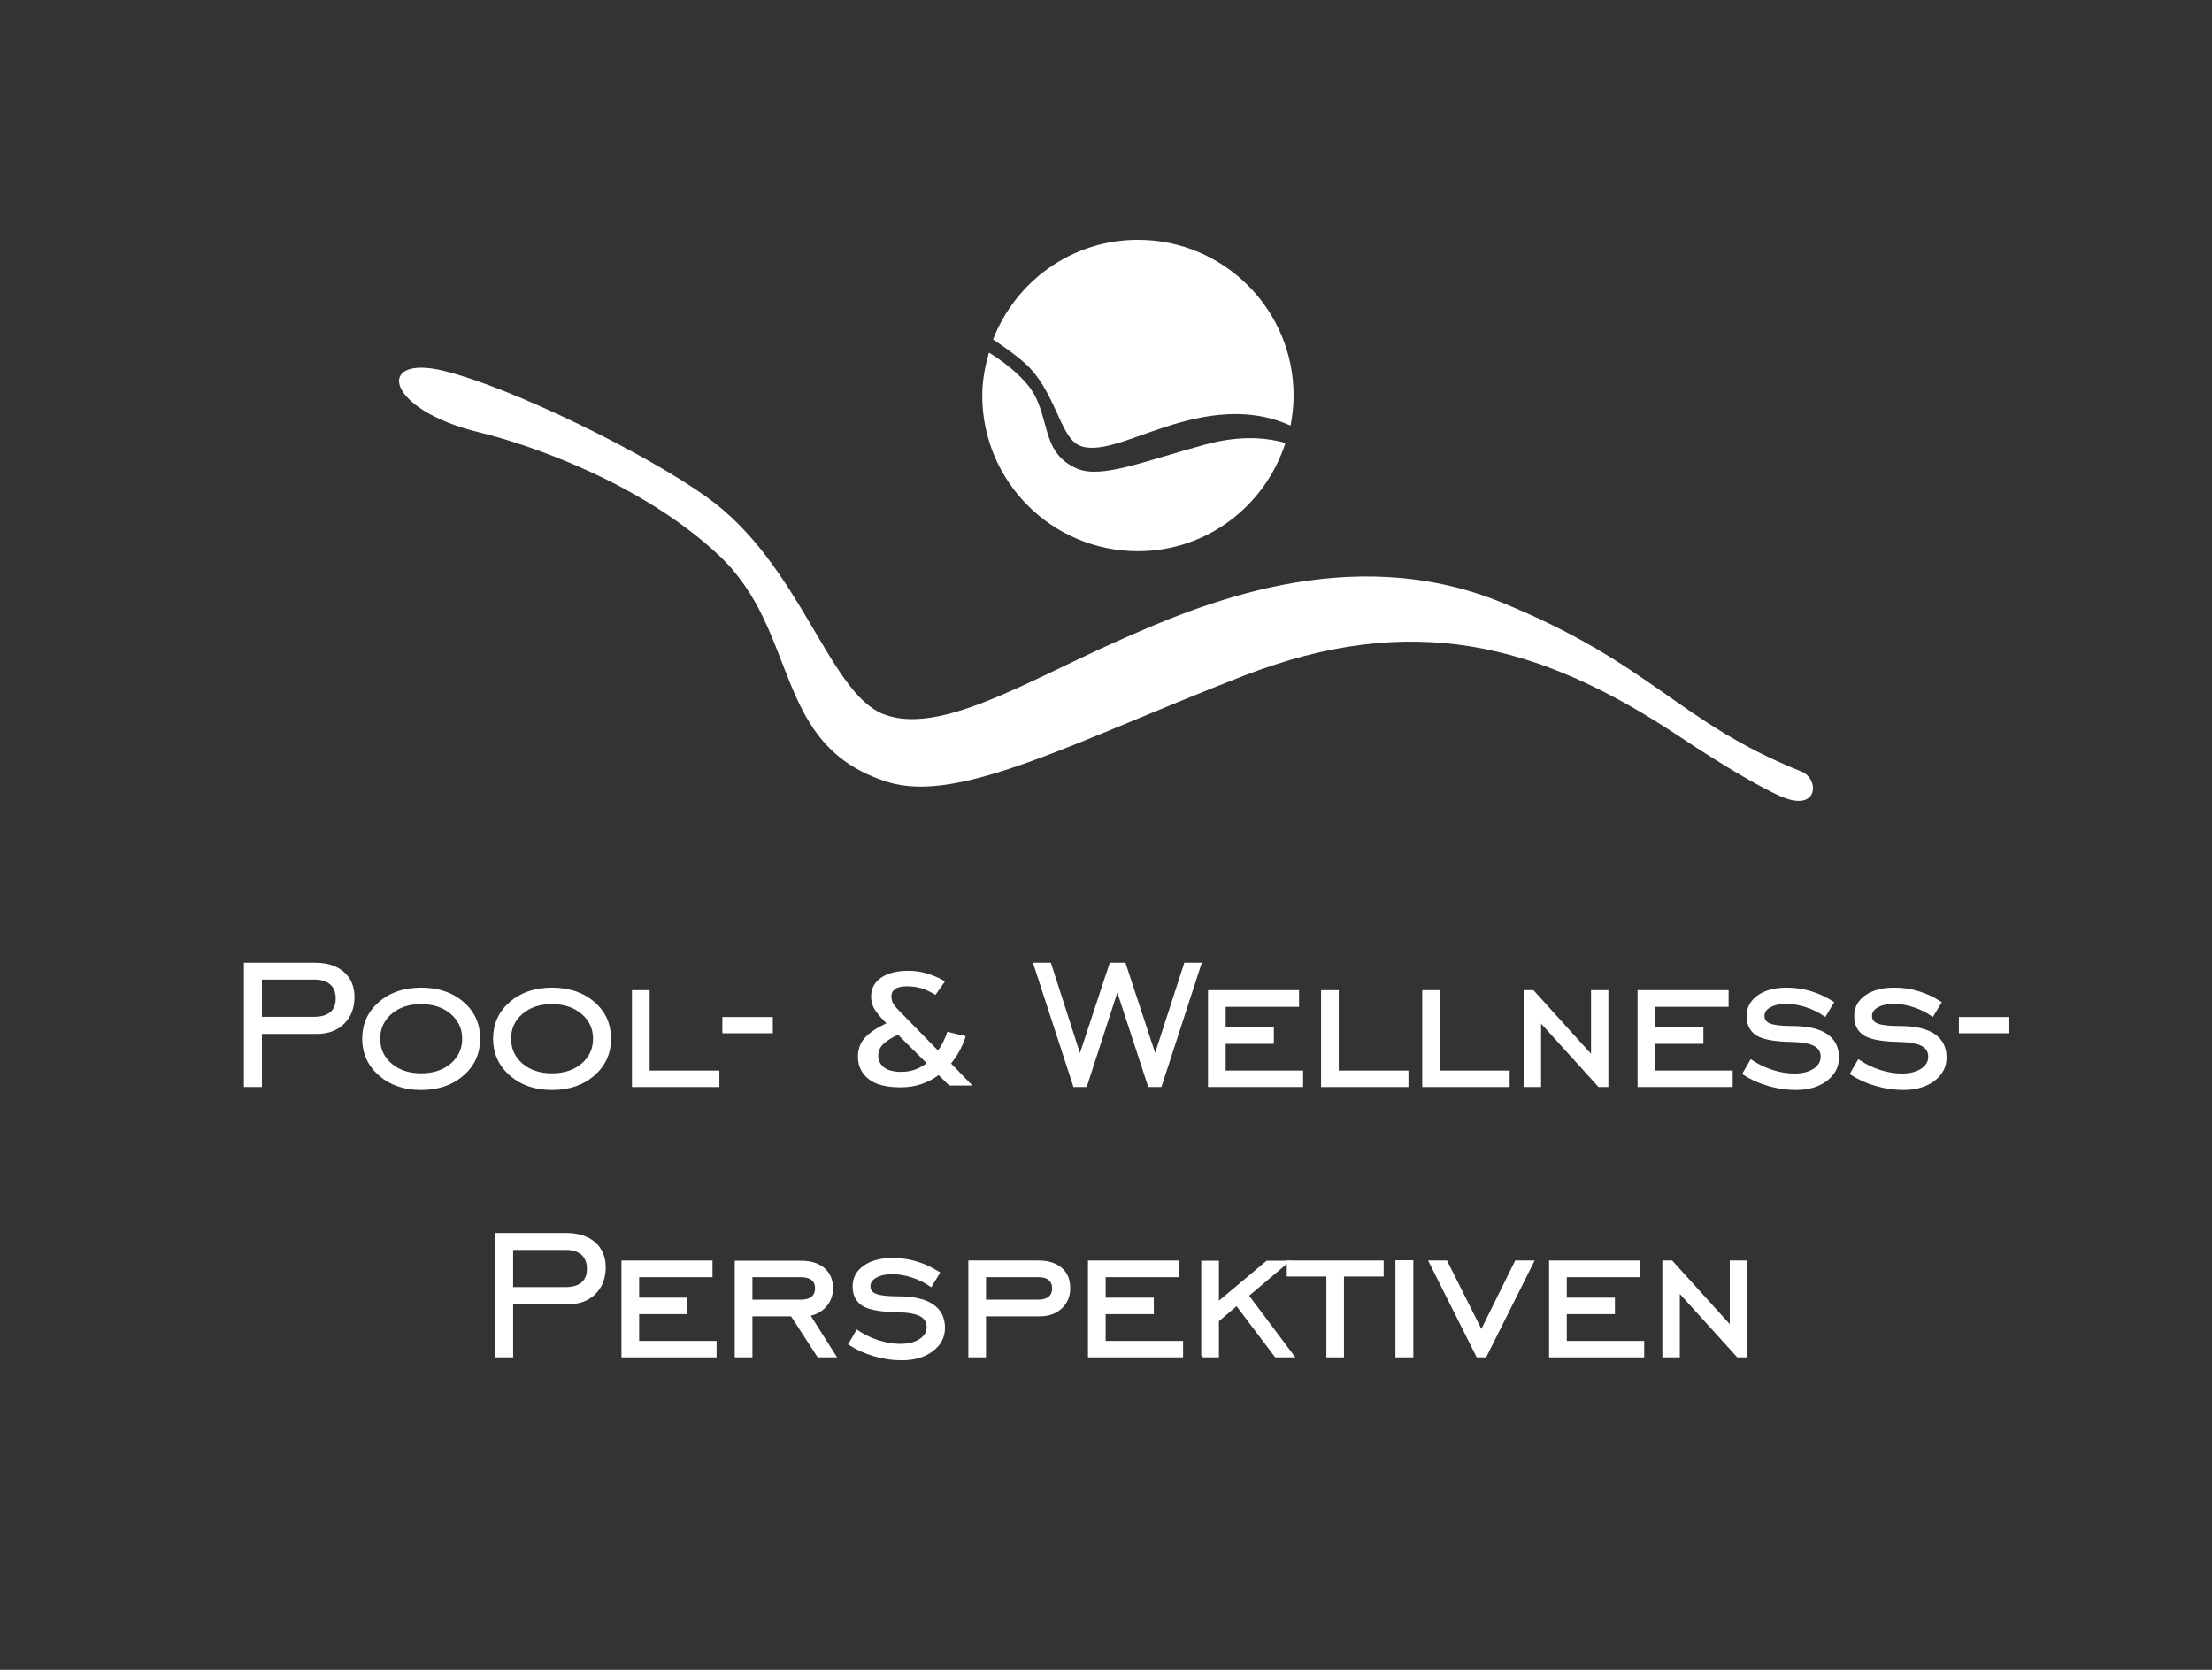 <?xml version="1.0" encoding="utf-8"?>
<!-- Generator: Adobe Illustrator 16.0.3, SVG Export Plug-In . SVG Version: 6.00 Build 0)  -->
<!DOCTYPE svg PUBLIC "-//W3C//DTD SVG 1.1//EN" "http://www.w3.org/Graphics/SVG/1.1/DTD/svg11.dtd">
<svg version="1.1" xmlns="http://www.w3.org/2000/svg" xmlns:xlink="http://www.w3.org/1999/xlink" x="0px" y="0px"
	 width="751.18px" height="566.93px" viewBox="0 0 751.18 566.93" style="enable-background:new 0 0 751.18 566.93;"
	 xml:space="preserve">
<rect x="0" y="0" width="751.18" height="566.93" fill="#333333" stroke="none"/>
<style type="text/css">
<![CDATA[
	.st0{display:inline;fill:#504C48;}
	.st1{fill:#FFFFFF;}
	.st2{fill:#FFFFFF;stroke:#FFFFFF;stroke-miterlimit:10;}
	.st3{display:none;}
]]>
</style>
<g id="Ebene_2" class="st3">
	<rect class="st0" width="751.18" height="566.93"/>
</g>
<g id="Logo_P-W-P">
	<g>
		<path class="st1" d="M150.759,125.917c23.327,5.768,68.301,27.888,89.209,42.813c31.99,22.83,41.364,66.521,60.106,73.758
			c18.743,7.237,47.517-10.551,78.846-24.572c28.337-12.682,79.229-34.417,130.788-13.467
			c51.557,20.953,60.117,40.758,102.063,57.507c6.21,2.479,5.914,14.369-7.547,8.191c-7.025-3.223-17.806-9.4-34.24-20.312
			c-47.92-31.803-90.99-42.374-147.786-20.341c-56.801,22.03-96.232,43.581-120.611,36.045
			c-39.589-12.235-29.662-51.099-57.649-77.178c-26.313-24.522-64.085-37.424-81.238-41.583
			C130.424,138.957,127.438,120.149,150.759,125.917"/>
		<path class="st1" d="M438.261,144.513c0.649-3.314,1.033-6.728,1.033-10.235c0-29.194-23.669-52.861-52.863-52.861
			c-22.466,0-41.537,14.073-49.19,33.84c4.187,2.761,8.042,5.588,10.659,7.904c10.296,9.116,11.966,24.668,18.225,27.871
			c6.256,3.206,16.928-1.932,28.342-5.665C404.351,142.133,421.726,136.916,438.261,144.513"/>
		<path class="st1" d="M335.858,119.713c-1.346,4.657-2.289,9.477-2.289,14.564c0,29.197,23.667,52.863,52.861,52.863
			c23.543,0,43.258-15.495,50.097-36.761c-8.215-2.27-17.057-2.216-27.42,0.6c-20.578,5.589-35.09,11.649-43.299,8.136
			c-13.333-5.709-8.455-18.872-17.244-28.975C344.876,125.899,340.304,122.497,335.858,119.713"/>
	</g>
	<path class="st1" d="M322.367,368.569l-3.614-3.563c-1.708,1.28-3.637,2.292-5.784,3.042c-2.146,0.748-4.535,1.123-7.163,1.123
		c-4.907,0-8.544-0.959-10.909-2.877c-2.366-1.919-3.549-4.431-3.549-7.538c0-2.594,0.81-4.759,2.431-6.495
		c1.62-1.733,4.031-3.352,7.229-4.85l-0.854-0.878c-1.534-1.57-2.64-2.96-3.319-4.165c-0.68-1.207-1.019-2.522-1.019-3.948
		c0-2.776,1.139-4.94,3.417-6.494c2.277-1.553,5.39-2.33,9.332-2.33c2.146,0,4.239,0.307,6.277,0.922
		c2.037,0.614,4.063,1.501,6.079,2.658l-3.22,4.588c-1.797-1.061-3.417-1.81-4.863-2.248c-1.447-0.438-3.068-0.658-4.864-0.658
		c-1.797,0-3.122,0.303-3.976,0.908c-0.855,0.604-1.281,1.438-1.281,2.499c0,0.807,0.152,1.531,0.459,2.171
		c0.306,0.641,0.942,1.457,1.906,2.445l13.473,13.792c0.7-0.986,1.314-2.027,1.84-3.124c0.525-1.096,0.963-2.174,1.314-3.234
		l6.243,1.48c-0.481,1.573-1.139,3.152-1.971,4.742s-1.839,3.098-3.023,4.521l7.296,7.51H322.367z M304.952,351.303
		c-2.191,1.023-3.856,2.083-4.995,3.18c-1.14,1.095-1.709,2.431-1.709,4.001c0,1.534,0.635,2.822,1.906,3.864
		c1.27,1.042,3.242,1.562,5.915,1.562c1.709,0,3.286-0.263,4.731-0.794c1.446-0.529,2.738-1.251,3.877-2.165L304.952,351.303z"/>
	<g>
		<path class="st2" d="M83.319,368.569V327.34h23.64c4.009,0,7.165,0.995,9.467,2.986c2.303,1.993,3.455,4.719,3.455,8.18
			c0,3.585-1.115,6.485-3.343,8.702c-2.228,2.215-5.197,3.323-8.907,3.323H88.435v18.038H83.319z M88.435,345.714h18.188
			c2.589,0,4.55-0.572,5.882-1.718c1.332-1.146,1.998-2.826,1.998-5.043c0-2.165-0.667-3.852-1.998-5.06
			c-1.332-1.208-3.206-1.811-5.62-1.811H88.435V345.714z"/>
		<path class="st2" d="M142.998,369.577c-5.677,0-10.345-1.605-14.005-4.817s-5.49-7.245-5.49-12.1
			c0-4.881,1.824-8.907,5.471-12.082c3.647-3.174,8.322-4.762,14.023-4.762c5.751,0,10.451,1.581,14.098,4.743
			c3.646,3.162,5.471,7.195,5.471,12.101c0,4.879-1.83,8.919-5.49,12.119C153.417,367.978,148.724,369.577,142.998,369.577z
			 M142.998,364.909c4.257,0,7.73-1.151,10.419-3.454c2.689-2.304,4.033-5.235,4.033-8.795c0-3.536-1.351-6.461-4.052-8.776
			c-2.702-2.315-6.168-3.474-10.4-3.474c-4.233,0-7.688,1.152-10.364,3.455s-4.015,5.234-4.015,8.795
			c0,3.56,1.338,6.491,4.015,8.795C135.31,363.758,138.764,364.909,142.998,364.909z"/>
		<path class="st2" d="M187.439,369.577c-5.677,0-10.345-1.605-14.005-4.817s-5.49-7.245-5.49-12.1
			c0-4.881,1.824-8.907,5.471-12.082c3.647-3.174,8.322-4.762,14.023-4.762c5.751,0,10.451,1.581,14.098,4.743
			s5.471,7.195,5.471,12.101c0,4.879-1.83,8.919-5.49,12.119C197.858,367.978,193.166,369.577,187.439,369.577z M187.439,364.909
			c4.257,0,7.73-1.151,10.419-3.454c2.689-2.304,4.033-5.235,4.033-8.795c0-3.536-1.351-6.461-4.052-8.776s-6.168-3.474-10.4-3.474
			c-4.233,0-7.688,1.152-10.364,3.455s-4.015,5.234-4.015,8.795c0,3.56,1.338,6.491,4.015,8.795
			C179.751,363.758,183.206,364.909,187.439,364.909z"/>
		<path class="st2" d="M215.112,368.569v-31.893h5.004v27.299h23.677v4.594H215.112z"/>
		<path class="st2" d="M245.81,345.788h16.134v4.52H245.81V345.788z"/>
		<path class="st2" d="M364.907,368.569l-13.444-41.229h5.042l10.232,31.818l10.495-31.818h4.594l10.456,31.743l10.271-31.743h4.892
			l-13.407,41.229h-3.734l-10.867-33.2l-10.756,33.2H364.907z"/>
		<path class="st2" d="M410.73,368.569v-31.893h29.914v4.667h-24.909v7.955h16.358v4.593h-16.358v10.084h26.291v4.594H410.73z"/>
		<path class="st2" d="M449.122,368.569v-31.893h5.005v27.299h23.678v4.594H449.122z"/>
		<path class="st2" d="M483.48,368.569v-31.893h5.004v27.299h23.678v4.594H483.48z"/>
		<path class="st2" d="M517.914,368.569v-31.893h2.613l20.279,22.406v-22.406h4.892v31.893h-2.613l-20.242-22.333v22.333H517.914z"
			/>
		<path class="st2" d="M556.604,368.569v-31.893h29.914v4.667h-24.91v7.955h16.358v4.593h-16.358v10.084h26.292v4.594H556.604z"/>
		<path class="st2" d="M592.269,364.499l2.428-4.183c2.19,1.468,4.581,2.613,7.17,3.436c2.59,0.821,5.067,1.232,7.433,1.232
			c2.838,0,5.129-0.579,6.871-1.736c1.743-1.159,2.614-2.646,2.614-4.463c0-1.818-0.797-3.169-2.39-4.053
			c-1.594-0.883-4.108-1.375-7.544-1.475c-5.802-0.074-9.784-0.747-11.951-2.017c-2.166-1.271-3.249-3.374-3.249-6.312
			c0-2.739,1.189-4.942,3.566-6.61c2.378-1.669,5.571-2.503,9.58-2.503c2.738,0,5.396,0.387,7.973,1.158
			c2.576,0.771,5.061,1.917,7.45,3.436l-2.502,4.146c-1.991-1.345-4.133-2.385-6.423-3.119c-2.291-0.734-4.482-1.102-6.573-1.102
			c-2.415,0-4.356,0.423-5.826,1.27c-1.469,0.847-2.203,1.954-2.203,3.324c0,1.419,0.74,2.427,2.223,3.024
			c1.48,0.599,4.051,0.896,7.711,0.896c5.079,0,8.914,0.859,11.503,2.576c2.59,1.718,3.884,4.271,3.884,7.656
			c0,3.013-1.313,5.515-3.939,7.508c-2.627,1.991-6.031,2.986-10.214,2.986c-3.088,0-6.157-0.441-9.207-1.325
			S594.808,366.117,592.269,364.499z"/>
		<path class="st2" d="M628.794,364.499l2.427-4.183c2.191,1.468,4.581,2.613,7.171,3.436c2.589,0.821,5.065,1.232,7.431,1.232
			c2.839,0,5.129-0.579,6.872-1.736c1.742-1.159,2.614-2.646,2.614-4.463c0-1.818-0.796-3.169-2.391-4.053
			c-1.593-0.883-4.107-1.375-7.543-1.475c-5.801-0.074-9.785-0.747-11.951-2.017c-2.166-1.271-3.249-3.374-3.249-6.312
			c0-2.739,1.188-4.942,3.566-6.61c2.378-1.669,5.57-2.503,9.579-2.503c2.738,0,5.396,0.387,7.974,1.158s5.061,1.917,7.451,3.436
			l-2.504,4.146c-1.991-1.345-4.132-2.385-6.423-3.119c-2.29-0.734-4.48-1.102-6.572-1.102c-2.415,0-4.357,0.423-5.827,1.27
			c-1.468,0.847-2.202,1.954-2.202,3.324c0,1.419,0.74,2.427,2.222,3.024c1.481,0.599,4.053,0.896,7.712,0.896
			c5.079,0,8.913,0.859,11.503,2.576c2.589,1.718,3.884,4.271,3.884,7.656c0,3.013-1.313,5.515-3.94,7.508
			c-2.627,1.991-6.031,2.986-10.214,2.986c-3.087,0-6.155-0.441-9.205-1.325C634.127,367.368,631.333,366.117,628.794,364.499z"/>
		<path class="st2" d="M665.728,345.788h16.134v4.52h-16.134V345.788z"/>
		<path class="st2" d="M168.636,460.351v-41.23h23.64c4.008,0,7.164,0.996,9.467,2.988c2.303,1.991,3.455,4.718,3.455,8.179
			c0,3.585-1.114,6.485-3.343,8.702c-2.228,2.215-5.197,3.323-8.906,3.323h-19.196v18.038H168.636z M173.752,437.495h18.187
			c2.589,0,4.55-0.573,5.882-1.718c1.332-1.146,1.998-2.826,1.998-5.042c0-2.167-0.667-3.854-1.998-5.061
			c-1.332-1.208-3.206-1.812-5.62-1.812h-18.449V437.495z"/>
		<path class="st2" d="M211.546,460.351v-31.894h29.914v4.668h-24.909v7.954h16.357v4.594h-16.357v10.084h26.292v4.594H211.546z"/>
		<path class="st2" d="M255.017,446.42v13.931h-5.004v-31.819h21.959c3.261,0,5.813,0.784,7.656,2.353
			c1.842,1.568,2.764,3.748,2.764,6.536c0,2.266-0.729,4.227-2.185,5.883c-1.457,1.654-3.355,2.669-5.695,3.043l8.851,14.005h-5.416
			l-9.038-13.931H255.017z M255.017,441.752h16.955c1.718,0,3.031-0.373,3.94-1.12c0.909-0.747,1.363-1.817,1.363-3.212
			s-0.454-2.459-1.363-3.193c-0.909-0.734-2.222-1.102-3.94-1.102h-16.955V441.752z"/>
		<path class="st2" d="M288.665,456.28l2.427-4.184c2.19,1.469,4.581,2.615,7.171,3.437c2.589,0.821,5.066,1.231,7.432,1.231
			c2.838,0,5.129-0.578,6.872-1.736c1.742-1.157,2.614-2.646,2.614-4.463s-0.797-3.168-2.391-4.052
			c-1.593-0.884-4.107-1.375-7.543-1.476c-5.802-0.074-9.785-0.747-11.951-2.016c-2.166-1.271-3.249-3.374-3.249-6.312
			c0-2.739,1.188-4.942,3.566-6.611c2.376-1.667,5.57-2.502,9.579-2.502c2.739,0,5.397,0.386,7.974,1.158
			c2.577,0.771,5.06,1.917,7.45,3.436l-2.502,4.146c-1.993-1.344-4.133-2.384-6.423-3.118c-2.292-0.735-4.482-1.102-6.573-1.102
			c-2.415,0-4.357,0.423-5.826,1.269c-1.469,0.848-2.203,1.956-2.203,3.325c0,1.419,0.741,2.427,2.222,3.024
			c1.48,0.598,4.052,0.896,7.712,0.896c5.079,0,8.912,0.859,11.502,2.577c2.589,1.717,3.884,4.27,3.884,7.655
			c0,3.013-1.313,5.515-3.94,7.506c-2.627,1.992-6.032,2.988-10.214,2.988c-3.087,0-6.156-0.442-9.206-1.325
			C294,459.148,291.205,457.897,288.665,456.28z"/>
		<path class="st2" d="M334.339,446.42v13.931h-5.004v-31.894h23.191c3.286,0,5.845,0.777,7.675,2.334
			c1.829,1.556,2.745,3.74,2.745,6.555c0,2.664-0.909,4.842-2.727,6.535s-4.207,2.539-7.171,2.539H334.339z M334.339,441.752h18.188
			c1.693,0,2.993-0.373,3.902-1.12s1.363-1.817,1.363-3.212c0-1.37-0.435-2.427-1.307-3.174c-0.873-0.747-2.116-1.121-3.734-1.121
			h-18.412V441.752z"/>
		<path class="st2" d="M369.967,460.351v-31.894h29.914v4.668h-24.91v7.954h16.358v4.594h-16.358v10.084h26.292v4.594H369.967z"/>
		<path class="st2" d="M408.434,460.351v-31.819h5.004v14.154l16.881-14.154h6.572l-13.37,11.316l15.387,20.503h-5.603
			l-13.294-17.591l-6.573,5.564v12.026H408.434z"/>
		<path class="st2" d="M450.933,460.351v-27.449h-13.444v-4.444h31.893v4.444h-13.481v27.449H450.933z"/>
		<path class="st2" d="M474.386,460.351v-31.969h5.079v31.969H474.386z"/>
		<path class="st2" d="M504.375,460.351h-2.578l-16.021-31.894h5.303l11.988,23.864l11.801-23.864h5.49L504.375,460.351z"/>
		<path class="st2" d="M526.558,460.351v-31.894h29.914v4.668h-24.91v7.954h16.357v4.594h-16.357v10.084h26.292v4.594H526.558z"/>
		<path class="st2" d="M565.024,460.351v-31.894h2.613l20.279,22.407v-22.407h4.892v31.894h-2.613l-20.242-22.334v22.334H565.024z"
			/>
	</g>
</g>
</svg>

